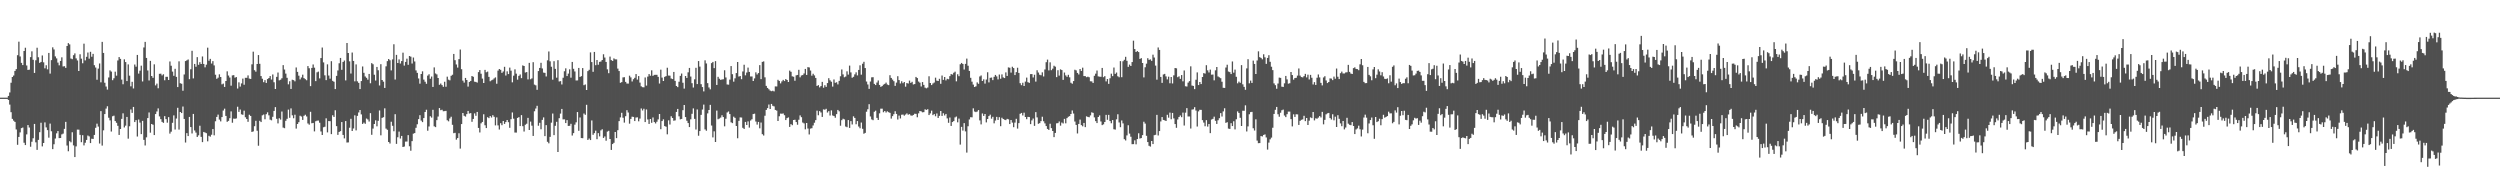 <svg xmlns="http://www.w3.org/2000/svg" width="1920" height="150"><path fill="#4f4f4f" d="M0 75h1v1H0zM1 75h1v1H1zM2 75h1v1H2zM3 75h1v1H3zM4 75h1v1H4zM5 75h1v1H5zM6 73.663h1v3.104H6zM7 70.992h1v9.366H7zM8 63.544h1v22.634H8zM9 59.141h1v32.154H9zM10 58.001h1v34.646H10zM11 54.458h1v39.199H11zM12 53.075h1v46.377H12zM13 42.391h1v68.819H13zM14 31.993h1v73.188H14zM15 43.387h1v58.274H15zM16 48.306h1v50.096H16zM17 49.986h1v47.949H17zM18 39.175h1v70.46H18zM19 36.642h1v74.791H19zM20 50.276h1v52.953H20zM21 53.703h1v42.355H21zM22 53.497h1v44.461H22zM23 43.854h1v68.833H23zM24 39.402h1v69.448H24zM25 45.907h1v60.282H25zM26 56.017h1v39.185H26zM27 46.303h1v63.01H27zM28 36.639h1v78.469H28zM29 43.991h1v63.42H29zM30 48.285h1v53.232H30zM31 47.559h1v46.72H31zM32 42.613h1v69.815H32zM33 47.868h1v61.95H33zM34 52.483h1v41.497H34zM35 50.132h1v47.688H35zM36 53.249h1v46.677H36zM37 40.661h1v65.077H37zM38 56.536h1v38.366H38zM39 46.172h1v54.651H39zM40 36.335h1v78.203H40zM41 37.997h1v72.804H41zM42 43.318h1v63.085H42zM43 44.849h1v57.56H43zM44 48.072h1v52.591H44zM45 50.171h1v55.921H45zM46 46.82h1v59.149H46zM47 44.035h1v59.181H47zM48 51.045h1v51.552H48zM49 50.83h1v48.157H49zM50 52.121h1v41.481H50zM51 35.337h1v76.413H51zM52 33.108h1v83.049H52zM53 34.083h1v74.358H53zM54 44.939h1v64.347H54zM55 45.488h1v56.084H55zM56 42.38h1v69.286H56zM57 40.993h1v79.657H57zM58 44.849h1v67.592H58zM59 46.454h1v53.104H59zM60 54.52h1v45.077H60zM61 41.684h1v61.893H61zM62 45.039h1v64.168H62zM63 48.578h1v55.262H63zM64 33.538h1v78.116H64zM65 46.387h1v63.232H65zM66 43.604h1v63.861H66zM67 40.352h1v63.74H67zM68 45.055h1v59.709H68zM69 39.766h1v70.103H69zM70 43.597h1v62.973H70zM71 41.357h1v65.363H71zM72 50.054h1v53.562H72zM73 51.855h1v46.287H73zM74 61.26h1v33.736H74zM75 52.707h1v44.532H75zM76 48.756h1v61.47H76zM77 63.224h1v22.129H77zM78 32.146h1v79.7H78zM79 40.665h1v59.409H79zM80 63.558h1v24.067H80zM81 66.44h1v16.947H81zM82 68.834h1v12.756H82zM83 59.475h1v30.922H83zM84 54.044h1v38.43H84zM85 54.996h1v46.029H85zM86 61.583h1v27.729H86zM87 60.091h1v28.748H87zM88 55.019h1v37.951H88zM89 58.099h1v36.201H89zM90 46.42h1v50.172H90zM91 43.829h1v59.821H91zM92 45.2h1v53.873H92zM93 61.141h1v30.174H93zM94 64.703h1v22.335H94zM95 45.573h1v52.307H95zM96 47.655h1v48.855H96zM97 62.258h1v27.537H97zM98 49.471h1v57.009H98zM99 58.134h1v38.846H99zM100 66.282h1v17.798H100zM101 62.842h1v23.857H101zM102 67.928h1v14.216H102zM103 49.571h1v44.156H103zM104 51.196h1v41.071H104zM105 42.183h1v62.657H105zM106 56.525h1v35.278H106zM107 54.284h1v39.86H107zM108 50.414h1v52.614H108zM109 62.574h1v30.27H109zM110 36.443h1v70.991H110zM111 32.133h1v79.563H111zM112 44.499h1v60.986H112zM113 54.119h1v36.551H113zM114 61.8h1v24.585H114zM115 46.77h1v55.097H115zM116 58.363h1v36.855H116zM117 59.731h1v36.077H117zM118 49.386h1v54.34H118zM119 65.588h1v21.996H119zM120 64.222h1v21.408H120zM121 67.763h1v15.496H121zM122 56.683h1v32.715H122zM123 56.554h1v34.958H123zM124 57.882h1v35.713H124zM125 57.04h1v37.304H125zM126 61.645h1v27.53H126zM127 59.008h1v32.49H127zM128 58.997h1v35.221H128zM129 61.423h1v28.512H129zM130 47.205h1v55.42H130zM131 50.468h1v50.655H131zM132 55.005h1v39.325H132zM133 58.221h1v30.423H133zM134 52.851h1v46.61H134zM135 59.022h1v32.012H135zM136 66.863h1v15.942H136zM137 47.124h1v52.41H137zM138 63.931h1v22.09H138zM139 64.297h1v22.55H139zM140 69.706h1v12.11H140zM141 57.204h1v34.145H141zM142 46.9h1v62.573H142zM143 46.349h1v55.901H143zM144 45.692h1v58.803H144zM145 60.832h1v28.965H145zM146 53.21h1v44.358H146zM147 39.02h1v63.456H147zM148 60.21h1v27.276H148zM149 49.093h1v51.119H149zM150 51.256h1v50.575H150zM151 43.886h1v61.254H151zM152 49.763h1v54.168H152zM153 47.786h1v48.764H153zM154 49.129h1v55.969H154zM155 43.364h1v65.775H155zM156 49.12h1v52.209H156zM157 51.711h1v50.048H157zM158 49.647h1v52.664H158zM159 36.594h1v71.936H159zM160 46.651h1v57.629H160zM161 45.232h1v59.751H161zM162 48.791h1v54.706H162zM163 46.946h1v52.154H163zM164 50.224h1v53.701H164zM165 57.374h1v35.759H165zM166 60.498h1v29.313H166zM167 59.64h1v28.35H167zM168 57.074h1v34.756H168zM169 59.132h1v34.104H169zM170 64.762h1v25.168H170zM171 64.22h1v20.691H171zM172 66.785h1v16.654H172zM173 62.219h1v26.841H173zM174 54.785h1v38.769H174zM175 57.994h1v34.818H175zM176 59.553h1v31.213H176zM177 65.804h1v19.744H177zM178 57.898h1v36.342H178zM179 57.701h1v33.387H179zM180 59.649h1v31.598H180zM181 59.184h1v31.74H181zM182 67.969h1v14.01H182zM183 63.229h1v22.689H183zM184 66.492h1v17.638H184zM185 64.041h1v23.77H185zM186 60.345h1v27.832H186zM187 65.067h1v19.943H187zM188 59.77h1v30.272H188zM189 59.761h1v31.639H189zM190 57.891h1v35.635H190zM191 60.39h1v27.732H191zM192 60.635h1v28.405H192zM193 49.402h1v51.907H193zM194 39.663h1v61.227H194zM195 53.936h1v42.994H195zM196 55.042h1v37.743H196zM197 49.143h1v51.268H197zM198 42.277h1v69.654H198zM199 49.02h1v43.738H199zM200 58.399h1v35.363H200zM201 60.466h1v28.091H201zM202 63.151h1v24.788H202zM203 61.519h1v30.089H203zM204 63.7h1v24.024H204zM205 60.748h1v25.539H205zM206 59.976h1v28.588H206zM207 58.404h1v33.493H207zM208 61.061h1v31.371H208zM209 57.186h1v32.504H209zM210 63.201h1v22.014H210zM211 68.346h1v13.939H211zM212 59.049h1v32.177H212zM213 55.694h1v39.073H213zM214 61.697h1v29.142H214zM215 61.226h1v30.602H215zM216 60.086h1v25.569H216zM217 50.011h1v47.988H217zM218 53.398h1v45.084H218zM219 56.52h1v36.276H219zM220 59.766h1v31.483H220zM221 64.758h1v19.432H221zM222 62.434h1v28.036H222zM223 68.282h1v14.965H223zM224 61.242h1v27.34H224zM225 61.553h1v29.288H225zM226 62.471h1v25.619H226zM227 51.821h1v46.965H227zM228 55.17h1v40.05H228zM229 58.106h1v35.731H229zM230 60.979h1v27.91H230zM231 59.509h1v29.995H231zM232 57.365h1v34.724H232zM233 59.995h1v28.954H233zM234 60.825h1v27.301H234zM235 61.645h1v27.81H235zM236 50.725h1v44.076H236zM237 52.444h1v43.303H237zM238 66.167h1v19.707H238zM239 52.164h1v42.481H239zM240 49.493h1v44.905H240zM241 51.986h1v48.949H241zM242 62.318h1v30.794H242zM243 55.554h1v37.141H243zM244 54.975h1v37.599H244zM245 60.21h1v34.063H245zM246 44.575h1v56.413H246zM247 36.525h1v67.164H247zM248 47.916h1v49.81H248zM249 57.859h1v39.492H249zM250 61.542h1v29.336H250zM251 49.429h1v52.245H251zM252 58.033h1v34.953H252zM253 60.434h1v32.671H253zM254 47.012h1v55.995H254zM255 62.061h1v26.468H255zM256 62.775h1v27.02H256zM257 68.397h1v16.281H257zM258 58.273h1v38.574H258zM259 54.133h1v49.442H259zM260 48.596h1v52.708H260zM261 44.506h1v56.18H261zM262 53.618h1v40.11H262zM263 47.541h1v56.111H263zM264 46.481h1v59.815H264zM265 61.732h1v31.229H265zM266 33.025h1v76.429H266zM267 40.681h1v68.677H267zM268 47.111h1v51.007H268zM269 56.465h1v34.772H269zM270 40.37h1v60.224H270zM271 46.774h1v51.902H271zM272 62.46h1v26.127H272zM273 49.466h1v50.684H273zM274 62.466h1v26.505H274zM275 63.654h1v22.701H275zM276 68.422h1v16.043H276zM277 62.281h1v25.603H277zM278 51.02h1v44.168H278zM279 55.911h1v38.258H279zM280 58.743h1v36.354H280zM281 59.729h1v31.296H281zM282 61.169h1v30.57H282zM283 56.781h1v36.537H283zM284 63.947h1v22.964H284zM285 48.475h1v55.038H285zM286 49.381h1v49.382H286zM287 57.383h1v37.846H287zM288 61.848h1v30.543H288zM289 51.402h1v45.615H289zM290 53.961h1v38.819H290zM291 65.616h1v19.222H291zM292 49.315h1v54.614H292zM293 61.418h1v29.11H293zM294 62.714h1v27.272H294zM295 67.536h1v15.67H295zM296 50.933h1v47.81H296zM297 46.948h1v52.751H297zM298 45.303h1v63.774H298zM299 46.296h1v63.946H299zM300 54.044h1v39.451H300zM301 45.625h1v50.98H301zM302 34.021h1v66.777H302zM303 61.057h1v26.633H303zM304 42.162h1v68.334H304zM305 48.402h1v57.041H305zM306 45.621h1v55.452H306zM307 48.791h1v57.581H307zM308 46.916h1v57.503H308zM309 40.455h1v72.454H309zM310 50.368h1v62.152H310zM311 47.582h1v61.158H311zM312 45.042h1v63.648H312zM313 49.759h1v54.038H313zM314 42.993h1v69.352H314zM315 43.524h1v72.239H315zM316 48.811h1v59.568H316zM317 44.167h1v58.492H317zM318 47.23h1v54.99H318zM319 54.05h1v44.115H319zM320 55.957h1v39.501H320zM321 60.262h1v31.222H321zM322 64.247h1v24.202H322zM323 56.85h1v35.766H323zM324 54.792h1v38.993H324zM325 61.111h1v29.54H325zM326 62.764h1v23.234H326zM327 64.346h1v19.936H327zM328 58.074h1v42.312H328zM329 57.024h1v40.094H329zM330 60.445h1v28.867H330zM331 58.768h1v31.55H331zM332 66.788h1v17.537H332zM333 51.775h1v45.23H333zM334 56.44h1v41.202H334zM335 57.159h1v35.106H335zM336 59.926h1v29.595H336zM337 65.131h1v17.851H337zM338 64.167h1v20.49H338zM339 65.38h1v18.888H339zM340 66.666h1v18.785H340zM341 62.748h1v22.623H341zM342 66.602h1v18.526H342zM343 58.903h1v33.477H343zM344 61.187h1v32.005H344zM345 61.681h1v29.309H345zM346 58.2h1v31.435H346zM347 57.392h1v38.444H347zM348 41.432h1v60.865H348zM349 46.255h1v55.734H349zM350 49.523h1v57.757H350zM351 51.929h1v54.102H351zM352 45.435h1v56.899H352zM353 38.056h1v76.047H353zM354 53.13h1v42.168H354zM355 61.878h1v24.891H355zM356 63.446h1v25.468H356zM357 59.871h1v29.702H357zM358 61.446h1v26.191H358zM359 66.499h1v18.698H359zM360 62.945h1v24.23H360zM361 62.169h1v24.694H361zM362 58.347h1v35.173H362zM363 59.001h1v32.351H363zM364 62.711h1v24.385H364zM365 62.908h1v26.031H365zM366 63.439h1v22.538H366zM367 55.399h1v42.843H367zM368 53.796h1v47.938H368zM369 56.607h1v38.089H369zM370 60.352h1v33.31H370zM371 63.762h1v23.973H371zM372 53.652h1v42.547H372zM373 55.504h1v42.868H373zM374 54.971h1v35.035H374zM375 59.054h1v31.653H375zM376 62.405h1v26.718H376zM377 61.713h1v28.54H377zM378 61.192h1v27.279H378zM379 60.221h1v29.478H379zM380 59.434h1v36.855H380zM381 64.325h1v25.825H381zM382 54.199h1v42.117H382zM383 52.991h1v46.496H383zM384 53.602h1v41.002H384zM385 55.957h1v40.181H385zM386 54.874h1v38.057H386zM387 51.302h1v43.902H387zM388 58.028h1v35.74H388zM389 54.803h1v37.368H389zM390 56.868h1v36.981H390zM391 51.917h1v46.235H391zM392 54.293h1v37.246H392zM393 63.224h1v23.127H393zM394 58.111h1v33.01H394zM395 53.268h1v48.494H395zM396 56.566h1v45.285H396zM397 61.18h1v29.373H397zM398 58.253h1v31.696H398zM399 57.188h1v39.643H399zM400 59.999h1v28.423H400zM401 50.208h1v46.695H401zM402 50.674h1v50.35H402zM403 55.714h1v40.101H403zM404 55.348h1v39.657H404zM405 60.958h1v29.554H405zM406 48.285h1v51.538H406zM407 60.869h1v32.509H407zM408 60.191h1v36.32H408zM409 47.772h1v56.626H409zM410 64.982h1v20.474H410zM411 65.559h1v17.794H411zM412 68.96h1v12.293H412zM413 54.584h1v41.991H413zM414 52.162h1v42.14H414zM415 48.241h1v51.048H415zM416 52.565h1v39.485H416zM417 55.781h1v34.376H417zM418 55.943h1v48.595H418zM419 58.701h1v37.393H419zM420 46.328h1v62.566H420zM421 39.528h1v70.554H421zM422 47.111h1v57.995H422zM423 51.24h1v42.955H423zM424 61.162h1v26.038H424zM425 47.008h1v56.761H425zM426 52.879h1v43.749H426zM427 59.642h1v33.896H427zM428 46.214h1v70.54H428zM429 62.59h1v28.18H429zM430 62.309h1v24.958H430zM431 64.877h1v18.778H431zM432 59.688h1v31.989H432zM433 54.73h1v36.928H433zM434 52.489h1v42.021H434zM435 58.404h1v33.845H435zM436 56.516h1v40.213H436zM437 53.242h1v43.355H437zM438 59.64h1v35.459H438zM439 47.573h1v56.505H439zM440 52.853h1v49.416H440zM441 54.87h1v40.867H441zM442 61.777h1v32.17H442zM443 61.75h1v24.34H443zM444 52.178h1v48.299H444zM445 59.097h1v31.138H445zM446 58.461h1v47.572H446zM447 52.277h1v53.882H447zM448 65.458h1v21.742H448zM449 64.879h1v23.289H449zM450 69.102h1v11.394H450zM451 54.641h1v52.838H451zM452 53.627h1v52.781H452zM453 40.251h1v67.299H453zM454 47.651h1v44.891H454zM455 55.119h1v48.405H455zM456 39.899h1v62.335H456zM457 50.077h1v50.254H457zM458 46.088h1v60.797H458zM459 49.725h1v52.541H459zM460 47.532h1v57.208H460zM461 47.255h1v52.868H461zM462 46.072h1v53.227H462zM463 41.663h1v64.255H463zM464 44.176h1v60.65H464zM465 47.541h1v60.524H465zM466 53.238h1v47.842H466zM467 56.218h1v44.26H467zM468 43.46h1v63.291H468zM469 46.17h1v68.986H469zM470 46.781h1v63.871H470zM471 44.872h1v64.779H471zM472 45.573h1v55.818H472zM473 45.607h1v60.472H473zM474 52.709h1v47.276H474zM475 54.591h1v38.457H475zM476 63.567h1v26.597H476zM477 63.073h1v23.559H477zM478 59.436h1v31.009H478zM479 59.306h1v34.83H479zM480 62.851h1v26.416H480zM481 64.128h1v20.529H481zM482 64.206h1v22.227H482zM483 58.125h1v36.83H483zM484 59.466h1v31.877H484zM485 62.547h1v27.054H485zM486 60.846h1v28.947H486zM487 59.756h1v33.23H487zM488 56.861h1v33.378H488zM489 61.146h1v28.972H489zM490 58.429h1v34.745H490zM491 63.444h1v27.633H491zM492 66.291h1v16.992H492zM493 66.991h1v17.839H493zM494 67.072h1v16.413H494zM495 59.512h1v34.225H495zM496 65.751h1v18.343H496zM497 58.832h1v32.909H497zM498 56.859h1v38.334H498zM499 58.157h1v33.22H499zM500 54.039h1v40.282H500zM501 58.269h1v31.946H501zM502 57.5h1v36.271H502zM503 57.442h1v37.377H503zM504 57.426h1v36.084H504zM505 59.045h1v32.676H505zM506 64.156h1v23.406H506zM507 53.517h1v45.722H507zM508 59.617h1v33.385H508zM509 62.231h1v29.437H509zM510 59.042h1v37.78H510zM511 58.493h1v38.86H511zM512 52.02h1v51.135H512zM513 58.035h1v34.381H513zM514 58.09h1v37.574H514zM515 60.251h1v29.039H515zM516 60.727h1v29.908H516zM517 55.236h1v37.501H517zM518 62.098h1v30.373H518zM519 66.032h1v19.941H519zM520 66.927h1v16.711H520zM521 62.762h1v26.601H521zM522 58.264h1v33.381H522zM523 56.456h1v34.864H523zM524 63.542h1v21.069H524zM525 68.056h1v12.609H525zM526 58.367h1v31.527H526zM527 59.839h1v32.898H527zM528 55.538h1v38.97H528zM529 52.19h1v45.388H529zM530 58.791h1v32.847H530zM531 63.876h1v23.532H531zM532 67.236h1v16.015H532zM533 60.947h1v30.327H533zM534 52.048h1v47.409H534zM535 64.545h1v19.506H535zM536 46.889h1v57.363H536zM537 51.155h1v49.492H537zM538 64.684h1v23.513H538zM539 66.861h1v17.276H539zM540 70.191h1v10.14H540zM541 46.326h1v53.035H541zM542 48.727h1v51.691H542zM543 63.844h1v23.241H543zM544 67.181h1v17.32H544zM545 68.619h1v11.902H545zM546 48.489h1v47.947H546zM547 47.546h1v57.958H547zM548 52.332h1v48.531H548zM549 46.964h1v62.081H549zM550 65.218h1v19.709H550zM551 58.974h1v32.641H551zM552 60.477h1v30.559H552zM553 61.354h1v28.975H553zM554 61.004h1v27.53H554zM555 60.869h1v29.027H555zM556 53.963h1v43.067H556zM557 59.516h1v31.685H557zM558 64.865h1v21.511H558zM559 65.021h1v20.607H559zM560 61.109h1v26.491H560zM561 50.725h1v43.216H561zM562 56.971h1v37.617H562zM563 62.72h1v26.864H563zM564 60.168h1v30.352H564zM565 56.124h1v40.627H565zM566 47.626h1v58.579H566zM567 58.775h1v34.07H567zM568 58.395h1v31.788H568zM569 60.848h1v29.432H569zM570 54.881h1v43.289H570zM571 49.699h1v49.316H571zM572 57.836h1v35.802H572zM573 55.724h1v40.275H573zM574 51.92h1v41.33H574zM575 55.266h1v42.747H575zM576 58.727h1v33.848H576zM577 58.715h1v32.863H577zM578 62.183h1v25.399H578zM579 60.205h1v27.084H579zM580 55.534h1v37.782H580zM581 57.2h1v38.508H581zM582 56.115h1v37.523H582zM583 50.022h1v48.54H583zM584 60.752h1v33.372H584zM585 47.523h1v55.55H585zM586 47.157h1v56.926H586zM587 59.406h1v29.503H587zM588 65.952h1v18.501H588zM589 67.513h1v15.521H589zM590 68.578h1v11.719H590zM591 69.573h1v14.136H591zM592 70.056h1v9.755H592zM593 69.66h1v11.582H593zM594 70.205h1v11.527H594zM595 66.355h1v18.089H595zM596 66.389h1v18.547H596zM597 61.283h1v31.653H597zM598 62.164h1v27.134H598zM599 64.034h1v23.191H599zM600 62.528h1v24.823H600zM601 61.333h1v25.832H601zM602 62.272h1v26.217H602zM603 60.738h1v31.481H603zM604 61.427h1v29.297H604zM605 62.97h1v27.21H605zM606 54.213h1v43.255H606zM607 55.151h1v40.169H607zM608 58.605h1v37.542H608zM609 58.926h1v33.239H609zM610 62.02h1v29.952H610zM611 57.866h1v35.892H611zM612 57.568h1v38.233H612zM613 53.588h1v38.354H613zM614 59.415h1v29.197H614zM615 57.932h1v32.055H615zM616 57.651h1v36.441H616zM617 56.433h1v38.334H617zM618 52.917h1v46.432H618zM619 57.534h1v36.915H619zM620 51.537h1v47.157H620zM621 51.828h1v51.465H621zM622 54.19h1v44.589H622zM623 58.138h1v40.343H623zM624 56.646h1v39.709H624zM625 57.898h1v36.342H625zM626 59.859h1v32.385H626zM627 65.977h1v19.03H627zM628 65.401h1v23.136H628zM629 67.122h1v18.233H629zM630 66.11h1v20.263H630zM631 62.894h1v26.922H631zM632 67.394h1v16.633H632zM633 65.428h1v18.853H633zM634 66.703h1v16.848H634zM635 63.773h1v22.657H635zM636 60.056h1v25.312H636zM637 61.674h1v27.052H637zM638 62.778h1v21.994H638zM639 66.515h1v22.17H639zM640 61.031h1v28.114H640zM641 63.57h1v26.86H641zM642 63.203h1v24.456H642zM643 64.838h1v19.597H643zM644 62.114h1v23.408H644zM645 58.571h1v38.011H645zM646 53.327h1v38.965H646zM647 57.133h1v34.035H647zM648 59.347h1v32.328H648zM649 58.775h1v38.384H649zM650 54.781h1v42.886H650zM651 57.305h1v34.898H651zM652 50.37h1v47.899H652zM653 55.6h1v37.446H653zM654 59.711h1v35.866H654zM655 58.96h1v30.389H655zM656 57.156h1v33.442H656zM657 55.568h1v39.879H657zM658 57.903h1v35.058H658zM659 53.709h1v43.456H659zM660 50.191h1v48.336H660zM661 57.369h1v36.736H661zM662 48.935h1v49.97H662zM663 47.468h1v55.262H663zM664 52.286h1v49.732H664zM665 62.62h1v23.184H665zM666 64.893h1v19.011H666zM667 68.264h1v11.746H667zM668 62.617h1v26.841H668zM669 59.383h1v32.321H669zM670 59.301h1v33.01H670zM671 64.405h1v21.401H671zM672 65.311h1v19.7H672zM673 63.387h1v27.132H673zM674 61.784h1v30.304H674zM675 65.245h1v21.778H675zM676 66.696h1v16.736H676zM677 66.101h1v17.35H677zM678 65.018h1v21.19H678zM679 64.394h1v20.87H679zM680 63.423h1v23.001H680zM681 64.929h1v20.556H681zM682 65.394h1v20.758H682zM683 57.749h1v28.947H683zM684 59.839h1v31.266H684zM685 61.143h1v28.061H685zM686 62.357h1v25.354H686zM687 65.957h1v19.494H687zM688 63.453h1v24.028H688zM689 58.502h1v33.323H689zM690 61.478h1v27.285H690zM691 64.126h1v26.853H691zM692 62.389h1v25.708H692zM693 63.915h1v24.072H693zM694 62.991h1v25.837H694zM695 66.568h1v21.399H695zM696 63.773h1v23.303H696zM697 64.151h1v23.946H697zM698 61.915h1v25.718H698zM699 63.647h1v25.038H699zM700 62.84h1v26.065H700zM701 64.845h1v23.404H701zM702 64.586h1v22.77H702zM703 59.077h1v28.377H703zM704 59.953h1v30.11H704zM705 62.599h1v24.456H705zM706 63.487h1v21.76H706zM707 66.408h1v19.142H707zM708 63.027h1v23.248H708zM709 65.195h1v20.902H709zM710 67.344h1v16.622H710zM711 67.829h1v16.599H711zM712 67.248h1v16.619H712zM713 58.596h1v29.769H713zM714 63.737h1v23.337H714zM715 65.316h1v19.673H715zM716 64.08h1v24.358H716zM717 63.377h1v24.246H717zM718 59.642h1v29.668H718zM719 61.901h1v25.223H719zM720 62.183h1v28.377H720zM721 60.542h1v28.432H721zM722 64.359h1v20.883H722zM723 57.983h1v31.062H723zM724 61.315h1v25.697H724zM725 59.127h1v29.544H725zM726 61.734h1v25.786H726zM727 60.507h1v30.417H727zM728 60.892h1v33.438H728zM729 58.461h1v31.81H729zM730 56.905h1v39.792H730zM731 57.287h1v36.468H731zM732 55.836h1v37.125H732zM733 55.039h1v35.125H733zM734 62.455h1v27.036H734zM735 57.04h1v36.919H735zM736 58.537h1v32.531H736zM737 49.368h1v61.664H737zM738 48.317h1v49.1H738zM739 49.159h1v51.133H739zM740 53.419h1v41.149H740zM741 49.031h1v51.859H741zM742 45.023h1v72.177H742zM743 50.468h1v46.487H743zM744 54.472h1v37.297H744zM745 59.754h1v30.231H745zM746 62.727h1v27.368H746zM747 64.973h1v18.235H747zM748 66.833h1v18.817H748zM749 66.289h1v19.826H749zM750 63.288h1v22.385H750zM751 64.355h1v20.151H751zM752 58.701h1v33.774H752zM753 57.955h1v37.604H753zM754 62.212h1v24.942H754zM755 60.944h1v28.087H755zM756 64.204h1v23.355H756zM757 61.093h1v32.934H757zM758 55.511h1v35.894H758zM759 63.258h1v25.885H759zM760 59.775h1v28.276H760zM761 59.539h1v31.604H761zM762 61.544h1v28.16H762zM763 58.974h1v35.736H763zM764 57.557h1v34.99H764zM765 58.674h1v31.076H765zM766 60.981h1v31.112H766zM767 57.239h1v32.749H767zM768 60.459h1v36.471H768zM769 57.138h1v33.266H769zM770 59.42h1v31.964H770zM771 59.978h1v31.987H771zM772 55.584h1v36.658H772zM773 58.301h1v32.992H773zM774 51.764h1v39.876H774zM775 52.016h1v43.259H775zM776 55.767h1v36.384H776zM777 51.247h1v42.911H777zM778 52.272h1v45.434H778zM779 57.648h1v36.523H779zM780 55.419h1v35.843H780zM781 52.011h1v46.777H781zM782 56.007h1v38.574H782zM783 63.908h1v23.47H783zM784 65.451h1v21.302H784zM785 63.547h1v25.132H785zM786 66.069h1v20.451H786zM787 62.693h1v27.166H787zM788 59.578h1v31.959H788zM789 63.139h1v26.592H789zM790 63.657h1v26.244H790zM791 56.948h1v38.386H791zM792 56.866h1v35.589H792zM793 59.502h1v31.536H793zM794 57.42h1v39.261H794zM795 62.675h1v23.436H795zM796 53.986h1v36.168H796zM797 55.696h1v39.38H797zM798 57.404h1v37.16H798zM799 57.818h1v35.221H799zM800 55.55h1v34.108H800zM801 58.729h1v34.424H801zM802 53.329h1v41.458H802zM803 47.749h1v49.087H803zM804 45.795h1v53.248H804zM805 54.078h1v45.699H805zM806 47.88h1v47.134H806zM807 53.897h1v44.518H807zM808 52.76h1v47.842H808zM809 50.498h1v54.834H809zM810 51.18h1v50.92H810zM811 59.23h1v35.484H811zM812 53.888h1v40.655H812zM813 58.063h1v35.239H813zM814 53.249h1v43.264H814zM815 53.799h1v40.3H815zM816 61.336h1v33.502H816zM817 55.73h1v35.564H817zM818 57.893h1v36.841H818zM819 58.99h1v31.742H819zM820 57.44h1v32.229H820zM821 59.367h1v29.815H821zM822 63.549h1v24.008H822zM823 64.33h1v20.531H823zM824 62.272h1v24.942H824zM825 53.556h1v39.785H825zM826 54.055h1v41.897H826zM827 55.998h1v46.491H827zM828 57.179h1v37.986H828zM829 52.991h1v38.865H829zM830 54.467h1v41.63H830zM831 51.979h1v45.051H831zM832 58.411h1v36.017H832zM833 58.445h1v39.172H833zM834 59.287h1v30.039H834zM835 58.862h1v30.929H835zM836 59.333h1v30.721H836zM837 62.425h1v26.178H837zM838 62.521h1v23.77H838zM839 63.696h1v22.966H839zM840 58.209h1v31.934H840zM841 56.589h1v36.459H841zM842 54.183h1v40.314H842zM843 58.688h1v31.192H843zM844 58.857h1v29.76H844zM845 58.965h1v34.299H845zM846 52.148h1v43.941H846zM847 59.28h1v36.187H847zM848 58.495h1v35.209H848zM849 62.494h1v25.706H849zM850 60.649h1v31.371H850zM851 64.419h1v23.8H851zM852 60.107h1v32.854H852zM853 56.589h1v38.093H853zM854 58.482h1v33.706H854zM855 51.883h1v47.377H855zM856 56.744h1v42.797H856zM857 55.717h1v35.907H857zM858 58.559h1v29.174H858zM859 59.354h1v34.722H859zM860 46.93h1v50.755H860zM861 59.301h1v33.209H861zM862 47.038h1v47.734H862zM863 45.948h1v60.966H863zM864 43.616h1v64.262H864zM865 46.696h1v57.292H865zM866 51.338h1v44.884H866zM867 49.599h1v53.003H867zM868 50.688h1v54.324H868zM869 47.674h1v63.088H869zM870 31.249h1v79.441H870zM871 37.701h1v70.078H871zM872 39.938h1v70.886H872zM873 39.198h1v67.622H873zM874 39.965h1v62.394H874zM875 45.282h1v61.087H875zM876 44.657h1v61.392H876zM877 48.365h1v55.395H877zM878 59.445h1v34.044H878zM879 51.682h1v43.22H879zM880 48.912h1v55.386H880zM881 44.685h1v64.415H881zM882 45.959h1v66.036H882zM883 45.612h1v66.988H883zM884 46.726h1v61.566H884zM885 41.965h1v68.666H885zM886 44.16h1v59.664H886zM887 50.407h1v53.134H887zM888 61.194h1v27.031H888zM889 36.443h1v67.597H889zM890 38.361h1v62.321H890zM891 59.081h1v34.198H891zM892 63.657h1v26.226H892zM893 57.195h1v34.937H893zM894 56.724h1v35.667H894zM895 58.658h1v34.285H895zM896 60.974h1v27.194H896zM897 58.878h1v31.476H897zM898 63.931h1v22.564H898zM899 59.134h1v32.481H899zM900 64.11h1v22.646H900zM901 57.875h1v33.051H901zM902 52.215h1v43.092H902zM903 52.473h1v45.672H903zM904 59.301h1v32.428H904zM905 58.644h1v31.236H905zM906 60.59h1v28.066H906zM907 57.644h1v32.346H907zM908 62.478h1v23.983H908zM909 54.131h1v42.261H909zM910 66.268h1v20.268H910zM911 66.442h1v16.606H911zM912 63.453h1v25.99H912zM913 62.329h1v27.134H913zM914 50.926h1v47.784H914zM915 65.685h1v18.48H915zM916 66.01h1v17.958H916zM917 68.44h1v13.914H917zM918 61.251h1v23.642H918zM919 55.623h1v41.54H919zM920 65.334h1v20.215H920zM921 62.995h1v21.321H921zM922 64.577h1v19.78H922zM923 59.148h1v33.138H923zM924 56.154h1v38.018H924zM925 56.541h1v40.444H925zM926 50.082h1v42.199H926zM927 53.996h1v43.232H927zM928 55.657h1v39.572H928zM929 53.469h1v48.796H929zM930 57.344h1v34.463H930zM931 57.25h1v34.056H931zM932 61.681h1v27.935H932zM933 54.034h1v38.732H933zM934 51.464h1v43.738H934zM935 58.701h1v33.676H935zM936 59.367h1v31.385H936zM937 60.07h1v26.825H937zM938 62.778h1v26.7H938zM939 67.431h1v18.146H939zM940 67.525h1v15.615H940zM941 51.883h1v42.502H941zM942 49.729h1v44.122H942zM943 54.922h1v43.864H943zM944 55.389h1v43.612H944zM945 56.891h1v37.72H945zM946 47.191h1v49.615H946zM947 55.785h1v37.363H947zM948 53.444h1v45.93H948zM949 58.965h1v32.655H949zM950 64.021h1v21.55H950zM951 62.661h1v24.097H951zM952 63.588h1v26.903H952zM953 50.024h1v46.731H953zM954 64.748h1v20.309H954zM955 66.696h1v18.416H955zM956 68.955h1v11.957H956zM957 52.54h1v48.432H957zM958 45.449h1v51.641H958zM959 63.979h1v23.79H959zM960 61.885h1v24.225H960zM961 63.673h1v22.234H961zM962 46.555h1v51.957H962zM963 49.1h1v51.154H963zM964 56.813h1v34.834H964zM965 46.424h1v61.556H965zM966 39.443h1v70.54H966zM967 43.863h1v65.995H967zM968 44.488h1v60.011H968zM969 45.559h1v59.256H969zM970 41.668h1v61.971H970zM971 44.053h1v59.167H971zM972 49.059h1v56.51H972zM973 44.488h1v70.43H973zM974 42.4h1v67.118H974zM975 47.456h1v59.526H975zM976 51.247h1v54.447H976zM977 53.879h1v44.202H977zM978 64.073h1v23.452H978zM979 65.446h1v18.881H979zM980 68.154h1v13.946H980zM981 64.165h1v23.58H981zM982 59.603h1v30.037H982zM983 59.818h1v26.747H983zM984 66.586h1v18.112H984zM985 66.744h1v17.443H985zM986 64h1v24.731H986zM987 58.321h1v31.639H987zM988 60.992h1v26.715H988zM989 64.265h1v21.442H989zM990 63.966h1v21.719H990zM991 55.305h1v36.168H991zM992 57.671h1v39.398H992zM993 61.176h1v26.617H993zM994 59.935h1v29.879H994zM995 59.754h1v27.99H995zM996 58.076h1v29.794H996zM997 52.597h1v43.367H997zM998 58.04h1v34.788H998zM999 59.164h1v32.843H999zM1000 59.466h1v32.255H1000zM1001 58.475h1v30.467H1001zM1002 56.738h1v36.285H1002zM1003 59.436h1v31.197H1003zM1004 57.367h1v38.65H1004zM1005 61.043h1v31.627H1005zM1006 57.493h1v32.655H1006zM1007 59.708h1v31.035H1007zM1008 64.863h1v21.144H1008zM1009 63.091h1v29.368H1009zM1010 65.254h1v25.605H1010zM1011 59.676h1v31.495H1011zM1012 57.168h1v33.159H1012zM1013 59.45h1v29.714H1013zM1014 63.641h1v26.594H1014zM1015 65.568h1v20.343H1015zM1016 59.516h1v35.967H1016zM1017 58.527h1v33.52H1017zM1018 61.777h1v26.031H1018zM1019 63.778h1v23.255H1019zM1020 62.981h1v23.745H1020zM1021 60.207h1v30.446H1021zM1022 60.386h1v31.396H1022zM1023 61.521h1v26.219H1023zM1024 58.848h1v33.557H1024zM1025 60.459h1v29.146H1025zM1026 52.638h1v44.921H1026zM1027 58.935h1v29.524H1027zM1028 60.722h1v30.536H1028zM1029 56.202h1v38.576H1029zM1030 54.984h1v41.952H1030zM1031 56.442h1v36.498H1031zM1032 56.429h1v42.957H1032zM1033 55.65h1v42.316H1033zM1034 55.524h1v34.935H1034zM1035 49.8h1v45.159H1035zM1036 55.218h1v40.62H1036zM1037 56.481h1v39.664H1037zM1038 56.827h1v36.924H1038zM1039 52.343h1v44.427H1039zM1040 51.736h1v51.231H1040zM1041 52.94h1v46.468H1041zM1042 53.096h1v45.502H1042zM1043 53.936h1v42.564H1043zM1044 49.4h1v49.881H1044zM1045 45.293h1v59.503H1045zM1046 50.143h1v49.409H1046zM1047 62.86h1v27.4H1047zM1048 63.874h1v24.166H1048zM1049 63.796h1v26.574H1049zM1050 51.386h1v50.987H1050zM1051 57.491h1v37.347H1051zM1052 58.646h1v33.575H1052zM1053 61.661h1v28.588H1053zM1054 53.284h1v42.925H1054zM1055 51.432h1v55.18H1055zM1056 60.047h1v29.833H1056zM1057 57.33h1v36.441H1057zM1058 53.238h1v39.835H1058zM1059 54.879h1v36.29H1059zM1060 57.848h1v38.341H1060zM1061 55.456h1v36.017H1061zM1062 58.715h1v29.435H1062zM1063 60.507h1v29.876H1063zM1064 60.702h1v29.107H1064zM1065 60.214h1v28.929H1065zM1066 63.963h1v21.774H1066zM1067 57.781h1v29.293H1067zM1068 62.714h1v24.324H1068zM1069 51.322h1v43.335H1069zM1070 50.242h1v43.33H1070zM1071 65.497h1v19.313H1071zM1072 64.046h1v22.433H1072zM1073 67.614h1v14.72H1073zM1074 60.347h1v35.193H1074zM1075 63.043h1v25.846H1075zM1076 64.444h1v20.822H1076zM1077 63.828h1v24.624H1077zM1078 63.892h1v21.14H1078zM1079 60.487h1v31.552H1079zM1080 59.411h1v32.889H1080zM1081 63.968h1v24.292H1081zM1082 49.871h1v49.185H1082zM1083 50.599h1v46.015H1083zM1084 54.224h1v41.243H1084zM1085 57.962h1v34.452H1085zM1086 57.829h1v32.644H1086zM1087 56.522h1v34.58H1087zM1088 54.408h1v36.351H1088zM1089 54.202h1v41.746H1089zM1090 55.266h1v37.416H1090zM1091 57.93h1v36.265H1091zM1092 62.075h1v27.171H1092zM1093 62.038h1v23.797H1093zM1094 65.362h1v20.961H1094zM1095 69.777h1v12.964H1095zM1096 56.992h1v34.697H1096zM1097 48.479h1v47.148H1097zM1098 57.667h1v43.477H1098zM1099 53.263h1v47.903H1099zM1100 52.794h1v45.532H1100zM1101 50.089h1v49.268H1101zM1102 60.8h1v32.319H1102zM1103 50.494h1v53.195H1103zM1104 57.98h1v29.462H1104zM1105 65.973h1v17.153H1105zM1106 60.049h1v28.444H1106zM1107 63.551h1v24.054H1107zM1108 48.782h1v48.244H1108zM1109 62.208h1v28.144H1109zM1110 66.3h1v17.295H1110zM1111 68.509h1v12.955H1111zM1112 53.352h1v34.795H1112zM1113 49.988h1v48.034H1113zM1114 63.991h1v23.816H1114zM1115 63.599h1v24.17H1115zM1116 63.947h1v21.055H1116zM1117 52.988h1v46.83H1117zM1118 55.943h1v43.262H1118zM1119 61.789h1v26.816H1119zM1120 48.047h1v57.324H1120zM1121 41.899h1v72.445H1121zM1122 46.806h1v59.249H1122zM1123 47.298h1v58.19H1123zM1124 49.175h1v56.743H1124zM1125 46.793h1v59.453H1125zM1126 50.379h1v54.049H1126zM1127 44.291h1v66.404H1127zM1128 47.466h1v59.188H1128zM1129 51.741h1v54.189H1129zM1130 44.925h1v57.803H1130zM1131 48.441h1v55.093H1131zM1132 46.783h1v51.442H1132zM1133 64.471h1v22.431H1133zM1134 63.634h1v20.824H1134zM1135 60.546h1v27.109H1135zM1136 63.199h1v24.916H1136zM1137 63.029h1v28.267H1137zM1138 61.558h1v26.152H1138zM1139 60.013h1v28.769H1139zM1140 61.34h1v29.822H1140zM1141 61.466h1v22.877H1141zM1142 61.842h1v30.199H1142zM1143 63.265h1v23.907H1143zM1144 60.471h1v29.286H1144zM1145 61.061h1v28.949H1145zM1146 62.096h1v27.942H1146zM1147 61.288h1v32.662H1147zM1148 60.068h1v29.929H1148zM1149 61.189h1v26.175H1149zM1150 65.16h1v19.096H1150zM1151 62.125h1v26.038H1151zM1152 58.919h1v32.84H1152zM1153 64.307h1v24.308H1153zM1154 62.35h1v26.629H1154zM1155 64.016h1v23.891H1155zM1156 58.383h1v33.241H1156zM1157 59.122h1v33.678H1157zM1158 63.187h1v23.902H1158zM1159 61.336h1v32.378H1159zM1160 62.331h1v30.385H1160zM1161 51.686h1v47.794H1161zM1162 47.571h1v52.753H1162zM1163 46.461h1v50.586H1163zM1164 53.004h1v50.636H1164zM1165 57.41h1v36.516H1165zM1166 47.926h1v46.383H1166zM1167 55.165h1v40.382H1167zM1168 52.274h1v38.318H1168zM1169 57.69h1v30.41H1169zM1170 64.517h1v20.364H1170zM1171 59.628h1v30.721H1171zM1172 66.227h1v22.328H1172zM1173 59.928h1v28.267H1173zM1174 57.999h1v32.477H1174zM1175 54.728h1v36.823H1175zM1176 56.994h1v39.506H1176zM1177 56.596h1v35.367H1177zM1178 60.292h1v31.724H1178zM1179 60.093h1v28.782H1179zM1180 46.413h1v51.543H1180zM1181 51.036h1v49.43H1181zM1182 49.919h1v49.828H1182zM1183 47.674h1v57.041H1183zM1184 45.872h1v55.972H1184zM1185 40.263h1v68.086H1185zM1186 29.59h1v74.367H1186zM1187 41.885h1v65.94H1187zM1188 44.998h1v64.452H1188zM1189 56.653h1v34.026H1189zM1190 51.031h1v42.238H1190zM1191 49.221h1v56.704H1191zM1192 32.735h1v76.528H1192zM1193 48.106h1v62.252H1193zM1194 41.705h1v59.769H1194zM1195 40.034h1v69.416H1195zM1196 31.057h1v76.464H1196zM1197 40.594h1v65.372H1197zM1198 48.784h1v51.382H1198zM1199 55.431h1v38.295H1199zM1200 45.708h1v56.809H1200zM1201 54.522h1v49.291H1201zM1202 48.823h1v53.756H1202zM1203 42.787h1v68.787H1203zM1204 42.998h1v58.679H1204zM1205 40.924h1v69.199H1205zM1206 43.666h1v74.949H1206zM1207 46.967h1v56.928H1207zM1208 39.954h1v66.278H1208zM1209 38.608h1v74.266H1209zM1210 30.382h1v85.647H1210zM1211 36.69h1v73.486H1211zM1212 52.625h1v39.627H1212zM1213 64.643h1v20.565H1213zM1214 68.033h1v13.964H1214zM1215 64.643h1v22.875H1215zM1216 66.827h1v19.384H1216zM1217 62.645h1v25.274H1217zM1218 57.053h1v35.903H1218zM1219 59.633h1v32.17H1219zM1220 41.826h1v68.608H1220zM1221 42.293h1v68.082H1221zM1222 41.595h1v62.071H1222zM1223 47.072h1v59.139H1223zM1224 51.805h1v47.258H1224zM1225 37.365h1v77.89H1225zM1226 39.844h1v68.791H1226zM1227 46.845h1v55.157H1227zM1228 46.101h1v52.33H1228zM1229 51.258h1v44.564H1229zM1230 41.84h1v65.793H1230zM1231 38.134h1v75.738H1231zM1232 49.818h1v53.063H1232zM1233 55.282h1v46.109H1233zM1234 54.034h1v39.462H1234zM1235 37.232h1v74.287H1235zM1236 42.121h1v66.88H1236zM1237 47.781h1v55.567H1237zM1238 51.215h1v46.056H1238zM1239 54.053h1v43.935H1239zM1240 33.9h1v81.703H1240zM1241 47.39h1v58.622H1241zM1242 57.072h1v35.42H1242zM1243 41.267h1v66.086H1243zM1244 40.62h1v68.089H1244zM1245 48.498h1v57.009H1245zM1246 59.054h1v32.616H1246zM1247 39.223h1v73.117H1247zM1248 34.081h1v80.499H1248zM1249 45.683h1v63.282H1249zM1250 44.634h1v61.005H1250zM1251 49.967h1v56.388H1251zM1252 52.233h1v51.021H1252zM1253 54.552h1v42.277H1253zM1254 53.02h1v44.699H1254zM1255 55.895h1v39.052H1255zM1256 52.975h1v43.69H1256zM1257 57.935h1v32.335H1257zM1258 54.714h1v37.571H1258zM1259 34.048h1v75.486H1259zM1260 27.551h1v88.173H1260zM1261 38.409h1v73.273H1261zM1262 42.78h1v62.055H1262zM1263 48.019h1v54.919H1263zM1264 41.892h1v73.855H1264zM1265 38.123h1v75.498H1265zM1266 44.142h1v60.222H1266zM1267 51.352h1v48.606H1267zM1268 52.192h1v44.935H1268zM1269 43.538h1v60.712H1269zM1270 43.799h1v63.31H1270zM1271 46.04h1v57.984H1271zM1272 38.347h1v70.929H1272zM1273 49.461h1v56.951H1273zM1274 49.965h1v57.437H1274zM1275 46.367h1v62.181H1275zM1276 40.375h1v66.416H1276zM1277 33.776h1v70.725H1277zM1278 43.272h1v62.612H1278zM1279 35.023h1v78.51H1279zM1280 38.866h1v70.732H1280zM1281 50.89h1v48.256H1281zM1282 61.979h1v32.012H1282zM1283 53.327h1v37.844H1283zM1284 50.439h1v52.548H1284zM1285 63.599h1v24.324H1285zM1286 34.756h1v79.105H1286zM1287 45.52h1v54.93H1287zM1288 59.594h1v28.652H1288zM1289 64.666h1v18.54H1289zM1290 68.085h1v14.163H1290zM1291 39.919h1v62.593H1291zM1292 43.458h1v53.479H1292zM1293 56.976h1v37.047H1293zM1294 61.624h1v27.132H1294zM1295 51.901h1v44.997H1295zM1296 59.203h1v38.805H1296zM1297 58.434h1v30.435H1297zM1298 46.385h1v48.505H1298zM1299 43.7h1v60.348H1299zM1300 47.807h1v57.917H1300zM1301 58.376h1v37.437H1301zM1302 60.88h1v27.929H1302zM1303 53.65h1v39.318H1303zM1304 52.114h1v45.166H1304zM1305 62.73h1v24.601H1305zM1306 45.893h1v55.317H1306zM1307 57.101h1v38.201H1307zM1308 64.716h1v21.875H1308zM1309 64.52h1v20.723H1309zM1310 70.853h1v9.929H1310zM1311 54.341h1v42.808H1311zM1312 45.708h1v49.856H1312zM1313 41.485h1v72.17H1313zM1314 56.14h1v35.26H1314zM1315 54.263h1v42.493H1315zM1316 52.215h1v53.942H1316zM1317 57.77h1v45.262H1317zM1318 42.087h1v68.89H1318zM1319 33.382h1v83.88H1319zM1320 35.094h1v78.217H1320zM1321 52.837h1v41.884H1321zM1322 61.572h1v26.857H1322zM1323 44.524h1v60.144H1323zM1324 52.144h1v46.901H1324zM1325 60.58h1v30.195H1325zM1326 47.596h1v56.136H1326zM1327 57.246h1v30.666H1327zM1328 64.632h1v19.799H1328zM1329 67.596h1v15.944H1329zM1330 48.887h1v42.426H1330zM1331 48.807h1v48.743H1331zM1332 49.709h1v49.531H1332zM1333 55.84h1v40.499H1333zM1334 50.194h1v46.846H1334zM1335 57.175h1v40.684H1335zM1336 56.113h1v38.366H1336zM1337 62.666h1v28.089H1337zM1338 45.293h1v61.607H1338zM1339 45.09h1v54.159H1339zM1340 57.896h1v33.74H1340zM1341 62.547h1v28.851H1341zM1342 50.132h1v51.742H1342zM1343 54.801h1v36.599H1343zM1344 63.004h1v23.516H1344zM1345 43.961h1v63.367H1345zM1346 59.58h1v29.895H1346zM1347 64.664h1v21.765H1347zM1348 66.042h1v18.286H1348zM1349 47.459h1v57.757H1349zM1350 43.114h1v63.486H1350zM1351 36.074h1v84.985H1351zM1352 42.419h1v68.299H1352zM1353 48.294h1v65.397H1353zM1354 38.729h1v71.577H1354zM1355 46.413h1v66.919H1355zM1356 52.517h1v42.447H1356zM1357 40.073h1v72.969H1357zM1358 40.858h1v77.331H1358zM1359 43.389h1v67.002H1359zM1360 46.896h1v65.077H1360zM1361 44.119h1v70.865H1361zM1362 32.384h1v85.837H1362zM1363 37.621h1v74.058H1363zM1364 41.508h1v70.835H1364zM1365 43.739h1v64.619H1365zM1366 41.869h1v70.524H1366zM1367 44.701h1v76.283H1367zM1368 38.148h1v80.65H1368zM1369 39.34h1v72.259H1369zM1370 40.439h1v66.079H1370zM1371 33.44h1v82.799H1371zM1372 39.379h1v69.391H1372zM1373 51.883h1v48.627H1373zM1374 53.183h1v40.307H1374zM1375 62.519h1v25.113H1375zM1376 59.779h1v37.963H1376zM1377 56.754h1v37.146H1377zM1378 59.269h1v31.092H1378zM1379 60.363h1v29.421H1379zM1380 63.21h1v21.208H1380zM1381 61.162h1v34.408H1381zM1382 57.358h1v34.021H1382zM1383 57.475h1v37.235H1383zM1384 60.255h1v31.229H1384zM1385 62.894h1v25.475H1385zM1386 58.571h1v37.986H1386zM1387 57.996h1v36.368H1387zM1388 54.533h1v41.948H1388zM1389 50.803h1v44.724H1389zM1390 66.19h1v18.08H1390zM1391 63.471h1v23.967H1391zM1392 67.259h1v17.94H1392zM1393 61.983h1v26.441H1393zM1394 60.789h1v28.384H1394zM1395 61.162h1v26.954H1395zM1396 59.274h1v35.132H1396zM1397 60.484h1v31.08H1397zM1398 59.546h1v31.291H1398zM1399 56.419h1v38.192H1399zM1400 51.173h1v53.79H1400zM1401 51.281h1v53.051H1401zM1402 50.343h1v45.509H1402zM1403 54.105h1v38.114H1403zM1404 53.691h1v43.504H1404zM1405 43.522h1v59.281H1405zM1406 45.25h1v61.71H1406zM1407 58.289h1v32.753H1407zM1408 60.679h1v32.005H1408zM1409 58.914h1v31.241H1409zM1410 58.681h1v34.459H1410zM1411 58.585h1v36.02H1411zM1412 61.702h1v28.853H1412zM1413 60.912h1v28.089H1413zM1414 61.626h1v24.839H1414zM1415 58.779h1v39.435H1415zM1416 48.07h1v47.141H1416zM1417 57.745h1v37.425H1417zM1418 62.965h1v24.699H1418zM1419 64.783h1v19.32H1419zM1420 50.059h1v49.002H1420zM1421 53.368h1v42.195H1421zM1422 54.144h1v40.478H1422zM1423 56.754h1v36.871H1423zM1424 61.869h1v25.793H1424zM1425 42.142h1v61.435H1425zM1426 47.422h1v60.616H1426zM1427 54.037h1v41.801H1427zM1428 58.747h1v36.878H1428zM1429 61.924h1v25.537H1429zM1430 61.711h1v27.745H1430zM1431 68.932h1v14.035H1431zM1432 61.194h1v25.697H1432zM1433 64.059h1v22.348H1433zM1434 56.667h1v38.059H1434zM1435 52.794h1v45.003H1435zM1436 51.418h1v46.835H1436zM1437 57.653h1v33.978H1437zM1438 61.466h1v30.22H1438zM1439 58.889h1v35.484H1439zM1440 54.256h1v43.021H1440zM1441 60.592h1v30.27H1441zM1442 61.743h1v26.049H1442zM1443 60.37h1v27.707H1443zM1444 51.368h1v47.247H1444zM1445 54.128h1v46.519H1445zM1446 62.054h1v26.674H1446zM1447 50.981h1v44.443H1447zM1448 53.066h1v45.473H1448zM1449 53.609h1v43.273H1449zM1450 56.9h1v32.749H1450zM1451 57.573h1v31.758H1451zM1452 55.328h1v40.185H1452zM1453 58.266h1v36.146H1453zM1454 45.225h1v58.295H1454zM1455 38.805h1v67.031H1455zM1456 47.12h1v56.081H1456zM1457 54.531h1v39.924H1457zM1458 57.449h1v34.653H1458zM1459 47.591h1v61.135H1459zM1460 56.863h1v39.934H1460zM1461 56.538h1v39.089H1461zM1462 45.236h1v68.879H1462zM1463 60.947h1v28.061H1463zM1464 61.633h1v26.693H1464zM1465 67.557h1v16.011H1465zM1466 44.456h1v51.076H1466zM1467 43.286h1v62.081H1467zM1468 38.271h1v66.143H1468zM1469 50.642h1v58.517H1469zM1470 49.784h1v54.418H1470zM1471 44.488h1v69.341H1471zM1472 51.183h1v67.995H1472zM1473 54.007h1v43.017H1473zM1474 32.341h1v78.707H1474zM1475 41.588h1v66.342H1475zM1476 45.168h1v53.575H1476zM1477 55.895h1v35.287H1477zM1478 43.126h1v63.287H1478zM1479 48.688h1v53.985H1479zM1480 58.34h1v33.642H1480zM1481 48.949h1v57.624H1481zM1482 61.51h1v28.711H1482zM1483 63.961h1v25.404H1483zM1484 66.344h1v17.489H1484zM1485 58.594h1v30.799H1485zM1486 50.86h1v50.673H1486zM1487 49.677h1v49.142H1487zM1488 56.561h1v39.014H1488zM1489 56.641h1v37.789H1489zM1490 48.825h1v51.012H1490zM1491 49.338h1v50.989H1491zM1492 60.745h1v27.501H1492zM1493 44.126h1v58.789H1493zM1494 44.962h1v52.673H1494zM1495 47.262h1v51.79H1495zM1496 60.049h1v30.764H1496zM1497 45.124h1v56.699H1497zM1498 57.864h1v37.004H1498zM1499 62.986h1v24.001H1499zM1500 47.163h1v63.864H1500zM1501 61.288h1v28.686H1501zM1502 63.265h1v24.36H1502zM1503 67.548h1v17.869H1503zM1504 54.151h1v48.599H1504zM1505 41.084h1v67.599H1505zM1506 43.233h1v62.644H1506zM1507 41.764h1v64.818H1507zM1508 49.146h1v56.191H1508zM1509 45.978h1v53.545H1509zM1510 37.015h1v69.123H1510zM1511 55.71h1v35.484H1511zM1512 43.632h1v62.179H1512zM1513 45.312h1v59.238H1513zM1514 47.99h1v56.445H1514zM1515 46.289h1v57.778H1515zM1516 41.682h1v67.073H1516zM1517 38.953h1v78.185H1517zM1518 46.779h1v62.6H1518zM1519 40.171h1v69.082H1519zM1520 49.141h1v54.816H1520zM1521 45.918h1v65.876H1521zM1522 37.305h1v80.362H1522zM1523 40.762h1v68.434H1523zM1524 45.756h1v58.991H1524zM1525 51.146h1v47.404H1525zM1526 44.653h1v55.74H1526zM1527 43.609h1v52.389H1527zM1528 52.915h1v40.581H1528zM1529 57.376h1v33.609H1529zM1530 61.855h1v26.908H1530zM1531 51.661h1v44.504H1531zM1532 58.326h1v35.53H1532zM1533 60.935h1v30H1533zM1534 62.469h1v30.018H1534zM1535 58.8h1v29.377H1535zM1536 54.513h1v43.433H1536zM1537 54.863h1v39.572H1537zM1538 56.458h1v36.061H1538zM1539 55.643h1v36.191H1539zM1540 61.095h1v27.343H1540zM1541 51.693h1v47.947H1541zM1542 54.98h1v37.997H1542zM1543 55.689h1v39.572H1543zM1544 56.445h1v34.305H1544zM1545 64.682h1v20.119H1545zM1546 61.061h1v26.45H1546zM1547 63.734h1v21.863H1547zM1548 61.823h1v27.592H1548zM1549 60.395h1v31.117H1549zM1550 61.13h1v30.272H1550zM1551 57.953h1v36.809H1551zM1552 57.372h1v38.038H1552zM1553 56.891h1v36.054H1553zM1554 57.692h1v34.704H1554zM1555 47.612h1v67.061H1555zM1556 38.75h1v70.613H1556zM1557 38.773h1v70.263H1557zM1558 52.073h1v48.73H1558zM1559 39.173h1v61.9H1559zM1560 38.207h1v74.195H1560zM1561 38.18h1v74.747H1561zM1562 57.223h1v34.882H1562zM1563 59.841h1v32.479H1563zM1564 61.132h1v27.665H1564zM1565 62.528h1v26.049H1565zM1566 63.492h1v24.026H1566zM1567 63.734h1v22.348H1567zM1568 60.569h1v27.107H1568zM1569 62.757h1v27.313H1569zM1570 55.627h1v44.784H1570zM1571 56.326h1v36.143H1571zM1572 57.923h1v33.163H1572zM1573 60.303h1v29.583H1573zM1574 60.862h1v26.805H1574zM1575 49.727h1v52.58H1575zM1576 53.618h1v45.985H1576zM1577 58.994h1v38.004H1577zM1578 60.516h1v29.824H1578zM1579 59.269h1v34.308H1579zM1580 52.975h1v50.7H1580zM1581 48.264h1v46.585H1581zM1582 55.453h1v40.769H1582zM1583 58.804h1v33.806H1583zM1584 59.997h1v28.638H1584zM1585 58.413h1v32.946H1585zM1586 57.898h1v31.602H1586zM1587 59.917h1v35.85H1587zM1588 59.96h1v32.021H1588zM1589 54.54h1v39.57H1589zM1590 50.4h1v47.386H1590zM1591 50.045h1v49.528H1591zM1592 51.324h1v45.04H1592zM1593 51.347h1v43.168H1593zM1594 55.877h1v37.617H1594zM1595 46.724h1v49.634H1595zM1596 52.499h1v43.353H1596zM1597 50.503h1v48.759H1597zM1598 47.832h1v51.396H1598zM1599 43.169h1v56.255H1599zM1600 56.783h1v34.379H1600zM1601 61.352h1v28.054H1601zM1602 45.204h1v58.613H1602zM1603 50.718h1v50.24H1603zM1604 47.674h1v53.33H1604zM1605 56.948h1v33.989H1605zM1606 59.454h1v37.954H1606zM1607 56.003h1v38.494H1607zM1608 62.576h1v26.162H1608zM1609 45.149h1v63.802H1609zM1610 42.302h1v66.56H1610zM1611 45.93h1v55.489H1611zM1612 53.847h1v41.758H1612zM1613 58.916h1v30.119H1613zM1614 51.091h1v48.535H1614zM1615 59.086h1v33.484H1615zM1616 64.824h1v21.833H1616zM1617 48.921h1v54.992H1617zM1618 63.952h1v22.708H1618zM1619 62.803h1v24.413H1619zM1620 68.12h1v15.269H1620zM1621 59.331h1v35.887H1621zM1622 45.602h1v53.049H1622zM1623 44.087h1v58.647H1623zM1624 42.476h1v59.082H1624zM1625 52.874h1v47.984H1625zM1626 45.007h1v63.511H1626zM1627 41.59h1v65.051H1627zM1628 63.425h1v24.884H1628zM1629 36.852h1v78.357H1629zM1630 30.052h1v79.76H1630zM1631 52.094h1v48.627H1631zM1632 56.406h1v42.593H1632zM1633 49.546h1v54.722H1633zM1634 49.544h1v56.809H1634zM1635 61.077h1v28.478H1635zM1636 41.528h1v59.586H1636zM1637 61.018h1v28.613H1637zM1638 60.349h1v28.295H1638zM1639 66.042h1v18.556H1639zM1640 58.983h1v29.27H1640zM1641 54.355h1v38.251H1641zM1642 49.182h1v44.243H1642zM1643 50.13h1v45.837H1643zM1644 56.012h1v38.242H1644zM1645 56.889h1v41.389H1645zM1646 48.541h1v50.554H1646zM1647 62.038h1v26.761H1647zM1648 46.484h1v54.791H1648zM1649 46.337h1v50.499H1649zM1650 52.691h1v40.989H1650zM1651 60.539h1v28.803H1651zM1652 42.256h1v67.034H1652zM1653 57.573h1v32.831H1653zM1654 64.108h1v21.916H1654zM1655 46.092h1v63.914H1655zM1656 61.281h1v27.819H1656zM1657 62.601h1v23.852H1657zM1658 67.607h1v18.265H1658zM1659 54.682h1v44.326H1659zM1660 47.662h1v48.773H1660zM1661 45.055h1v61.959H1661zM1662 47.365h1v55.5H1662zM1663 47.335h1v56.766H1663zM1664 40.379h1v57.647H1664zM1665 53.89h1v47.668H1665zM1666 53.279h1v44.605H1666zM1667 38.761h1v71.563H1667zM1668 40.352h1v64.385H1668zM1669 43.801h1v64.115H1669zM1670 50.603h1v53.58H1670zM1671 39.624h1v61.737H1671zM1672 40.045h1v76.201H1672zM1673 42.05h1v73.665H1673zM1674 38.242h1v66.844H1674zM1675 51.663h1v55.006H1675zM1676 39.478h1v76.59H1676zM1677 43.838h1v75.979H1677zM1678 41.428h1v62.605H1678zM1679 49.091h1v62.534H1679zM1680 45.998h1v57.979H1680zM1681 49.429h1v58.425H1681zM1682 49.484h1v48.75H1682zM1683 60.201h1v33.088H1683zM1684 60.782h1v29.393H1684zM1685 64.297h1v22.589H1685zM1686 52.734h1v42.909H1686zM1687 53.712h1v40.833H1687zM1688 61.81h1v28.583H1688zM1689 62.693h1v23.246H1689zM1690 68.53h1v13.662H1690zM1691 54.066h1v39.293H1691zM1692 56.383h1v40.964H1692zM1693 60.253h1v31.051H1693zM1694 61.146h1v31.618H1694zM1695 62.938h1v26.837H1695zM1696 53.421h1v42.657H1696zM1697 59.631h1v29.121H1697zM1698 61.709h1v25.312H1698zM1699 59.669h1v28.913H1699zM1700 65.172h1v18.341H1700zM1701 65.975h1v17.885H1701zM1702 68.221h1v13.962H1702zM1703 61.938h1v30.119H1703zM1704 66.698h1v18.384H1704zM1705 55.815h1v33.88H1705zM1706 56.289h1v36.249H1706zM1707 54.536h1v36.379H1707zM1708 57.953h1v34.873H1708zM1709 59.878h1v30.533H1709zM1710 55.973h1v41.193H1710zM1711 55.367h1v35.738H1711zM1712 58.25h1v36.615H1712zM1713 61.047h1v27.132H1713zM1714 63.837h1v20.398H1714zM1715 57.399h1v37.997H1715zM1716 59.731h1v30.497H1716zM1717 58.363h1v33.637H1717zM1718 57.854h1v36.654H1718zM1719 56.703h1v35.617H1719zM1720 51.123h1v49.187H1720zM1721 55.353h1v41.71H1721zM1722 62.153h1v28.382H1722zM1723 57.548h1v35.221H1723zM1724 62.153h1v26.915H1724zM1725 56.767h1v40.852H1725zM1726 51.208h1v39.629H1726zM1727 61.565h1v25.628H1727zM1728 65.682h1v17.07H1728zM1729 62.265h1v26.61H1729zM1730 53.572h1v46.48H1730zM1731 53.13h1v42.156H1731zM1732 62.711h1v24.285H1732zM1733 68.108h1v14.791H1733zM1734 62.194h1v25.473H1734zM1735 54.694h1v42.877H1735zM1736 56.774h1v38.558H1736zM1737 53.483h1v43.969H1737zM1738 57.374h1v34.777H1738zM1739 56.429h1v34.076H1739zM1740 64.075h1v20.318H1740zM1741 55.058h1v36.889H1741zM1742 44.792h1v53.529H1742zM1743 53.819h1v36.063H1743zM1744 54.774h1v42.804H1744zM1745 41.904h1v67.791H1745zM1746 50.988h1v44.017H1746zM1747 64.046h1v24.246H1747zM1748 69.049h1v13.223H1748zM1749 52.071h1v44.095H1749zM1750 46.891h1v52.099H1750zM1751 55.815h1v34.248H1751zM1752 62.613h1v24.523H1752zM1753 67.227h1v14.747H1753zM1754 46.513h1v56.651H1754zM1755 44.396h1v57.159H1755zM1756 49.404h1v55.997H1756zM1757 44.735h1v67.434H1757zM1758 59.136h1v32.266H1758zM1759 57.12h1v36.052H1759zM1760 56.22h1v39.721H1760zM1761 55.222h1v36.656H1761zM1762 56.776h1v37.425H1762zM1763 57.42h1v37.011H1763zM1764 44.561h1v54.118H1764zM1765 51.585h1v50.007H1765zM1766 54.916h1v35.72H1766zM1767 58.253h1v30.538H1767zM1768 65.034h1v20.364H1768zM1769 50.823h1v46.992H1769zM1770 53.355h1v43.456H1770zM1771 56.22h1v36.72H1771zM1772 60.297h1v30.037H1772zM1773 63.277h1v22.962H1773zM1774 52.84h1v49.474H1774zM1775 49.253h1v48.981H1775zM1776 62.091h1v30.556H1776zM1777 61.166h1v27.123H1777zM1778 60.086h1v32.525H1778zM1779 50.505h1v50.478H1779zM1780 54.65h1v36.081H1780zM1781 55.337h1v39.856H1781zM1782 56.602h1v38.991H1782zM1783 55.909h1v38.054H1783zM1784 50.48h1v47.052H1784zM1785 56.561h1v37.336H1785zM1786 62.29h1v27.823H1786zM1787 57.632h1v33.426H1787zM1788 57.452h1v31.3H1788zM1789 57.262h1v35.267H1789zM1790 53.032h1v46.004H1790zM1791 52.691h1v44.697H1791zM1792 51.549h1v50.977H1792zM1793 52.279h1v45.317H1793zM1794 42.913h1v63.273H1794zM1795 49.663h1v49.322H1795zM1796 57.06h1v37.137H1796zM1797 63.02h1v24.022H1797zM1798 67.122h1v17.617H1798zM1799 64.506h1v22.103H1799zM1800 55.726h1v37.846H1800zM1801 55.696h1v40.948H1801zM1802 55.456h1v38.938H1802zM1803 53.176h1v44.52H1803zM1804 34.593h1v83.188H1804zM1805 29.743h1v88.899H1805zM1806 39.7h1v75.502H1806zM1807 40.345h1v67.45H1807zM1808 44.213h1v62.818H1808zM1809 38.548h1v76.262H1809zM1810 31.458h1v84.083H1810zM1811 42.975h1v65.834H1811zM1812 50.029h1v51.133H1812zM1813 52.396h1v45.56H1813zM1814 37.473h1v75.743H1814zM1815 37.907h1v72.625H1815zM1816 40.299h1v62.87H1816zM1817 49.626h1v50.059H1817zM1818 52.066h1v42.879H1818zM1819 32.478h1v78.94H1819zM1820 27.789h1v82.971H1820zM1821 43.998h1v62.06H1821zM1822 47.067h1v50.609H1822zM1823 55.11h1v37.963H1823zM1824 35.664h1v79.428H1824zM1825 44.012h1v60.739H1825zM1826 54.902h1v45.489H1826zM1827 47.314h1v64.381H1827zM1828 48.042h1v60.783H1828zM1829 50.212h1v60.055H1829zM1830 59.834h1v30.446H1830zM1831 38.715h1v88.712H1831zM1832 32.396h1v85.086H1832zM1833 42.277h1v67.599H1833zM1834 38.697h1v76.166H1834zM1835 41.991h1v64.658H1835zM1836 44.806h1v69.572H1836zM1837 46.944h1v56.322H1837zM1838 45.11h1v65.411H1838zM1839 45.016h1v59.682H1839zM1840 51.668h1v48.778H1840zM1841 56.252h1v39.776H1841zM1842 52.7h1v46.338H1842zM1843 46.479h1v59.902H1843zM1844 47.417h1v58.837H1844zM1845 46.305h1v56.207H1845zM1846 53.126h1v42.618H1846zM1847 49.981h1v43.319H1847zM1848 53.909h1v43.783H1848zM1849 54.588h1v42.412H1849zM1850 50.569h1v51.236H1850zM1851 49.413h1v52.188H1851zM1852 51.725h1v48.828H1852zM1853 46.646h1v53.088H1853zM1854 44.501h1v57.008H1854zM1855 45.813h1v60.746H1855zM1856 39.345h1v69.425H1856zM1857 32.284h1v78.716H1857zM1858 28.741h1v79.302H1858zM1859 37.717h1v86.832H1859zM1860 40.654h1v80.584H1860zM1861 41.018h1v68.675H1861zM1862 42.442h1v69.204H1862zM1863 28.34h1v81.417H1863zM1864 32.009h1v96.075H1864zM1865 29.697h1v92.033H1865zM1866 25.209h1v96.484H1866zM1867 27.338h1v88.336H1867zM1868 29.386h1v86.899H1868zM1869 25.063h1v93.921H1869zM1870 25.486h1v96.576H1870zM1871 32.492h1v89.121H1871zM1872 28.567h1v88.567H1872zM1873 25.143h1v101.994H1873zM1874 29.084h1v88.231H1874zM1875 38.72h1v73.124H1875zM1876 52.549h1v46.239H1876zM1877 54.387h1v40.746H1877zM1878 62.173h1v24.356H1878zM1879 67.818h1v14.756H1879zM1880 70.569h1v10.037H1880zM1881 70.624h1v8.901H1881zM1882 72.235h1v6.386H1882zM1883 73.018h1v4.662H1883zM1884 73.734h1v3.138H1884zM1885 74.066h1v2.513H1885zM1886 74.096h1v2.142H1886zM1887 74.48h1v1.586H1887zM1888 74.799h1v1H1888zM1889 74.929h1v1H1889zM1890 74.915h1v1H1890zM1891 74.968h1v1H1891zM1892 75.021h1v1H1892zM1893 75.016h1v1H1893zM1894 75.066h1v1H1894zM1895 75.085h1v1H1895zM1896 75.076h1v1H1896zM1897 75.06h1v1H1897zM1898 75.048h1v1H1898zM1899 75.037h1v1H1899zM1900 75.023h1v1H1900zM1901 75.014h1v1H1901zM1902 75h1v1H1902zM1903 74.993h1v1H1903zM1904 75h1v1H1904zM1905 75h1v1H1905zM1906 75h1v1H1906zM1907 75h1v1H1907zM1908 75h1v1H1908zM1909 75h1v1H1909zM1910 75h1v1H1910zM1911 75h1v1H1911zM1912 75h1v1H1912zM1913 75h1v1H1913zM1914 75h1v1H1914zM1915 75h1v1H1915zM1916 75h1v1H1916zM1917 75h1v1H1917zM1918 75h1v1H1918zM1919 75h1v1H1919z"/></svg>